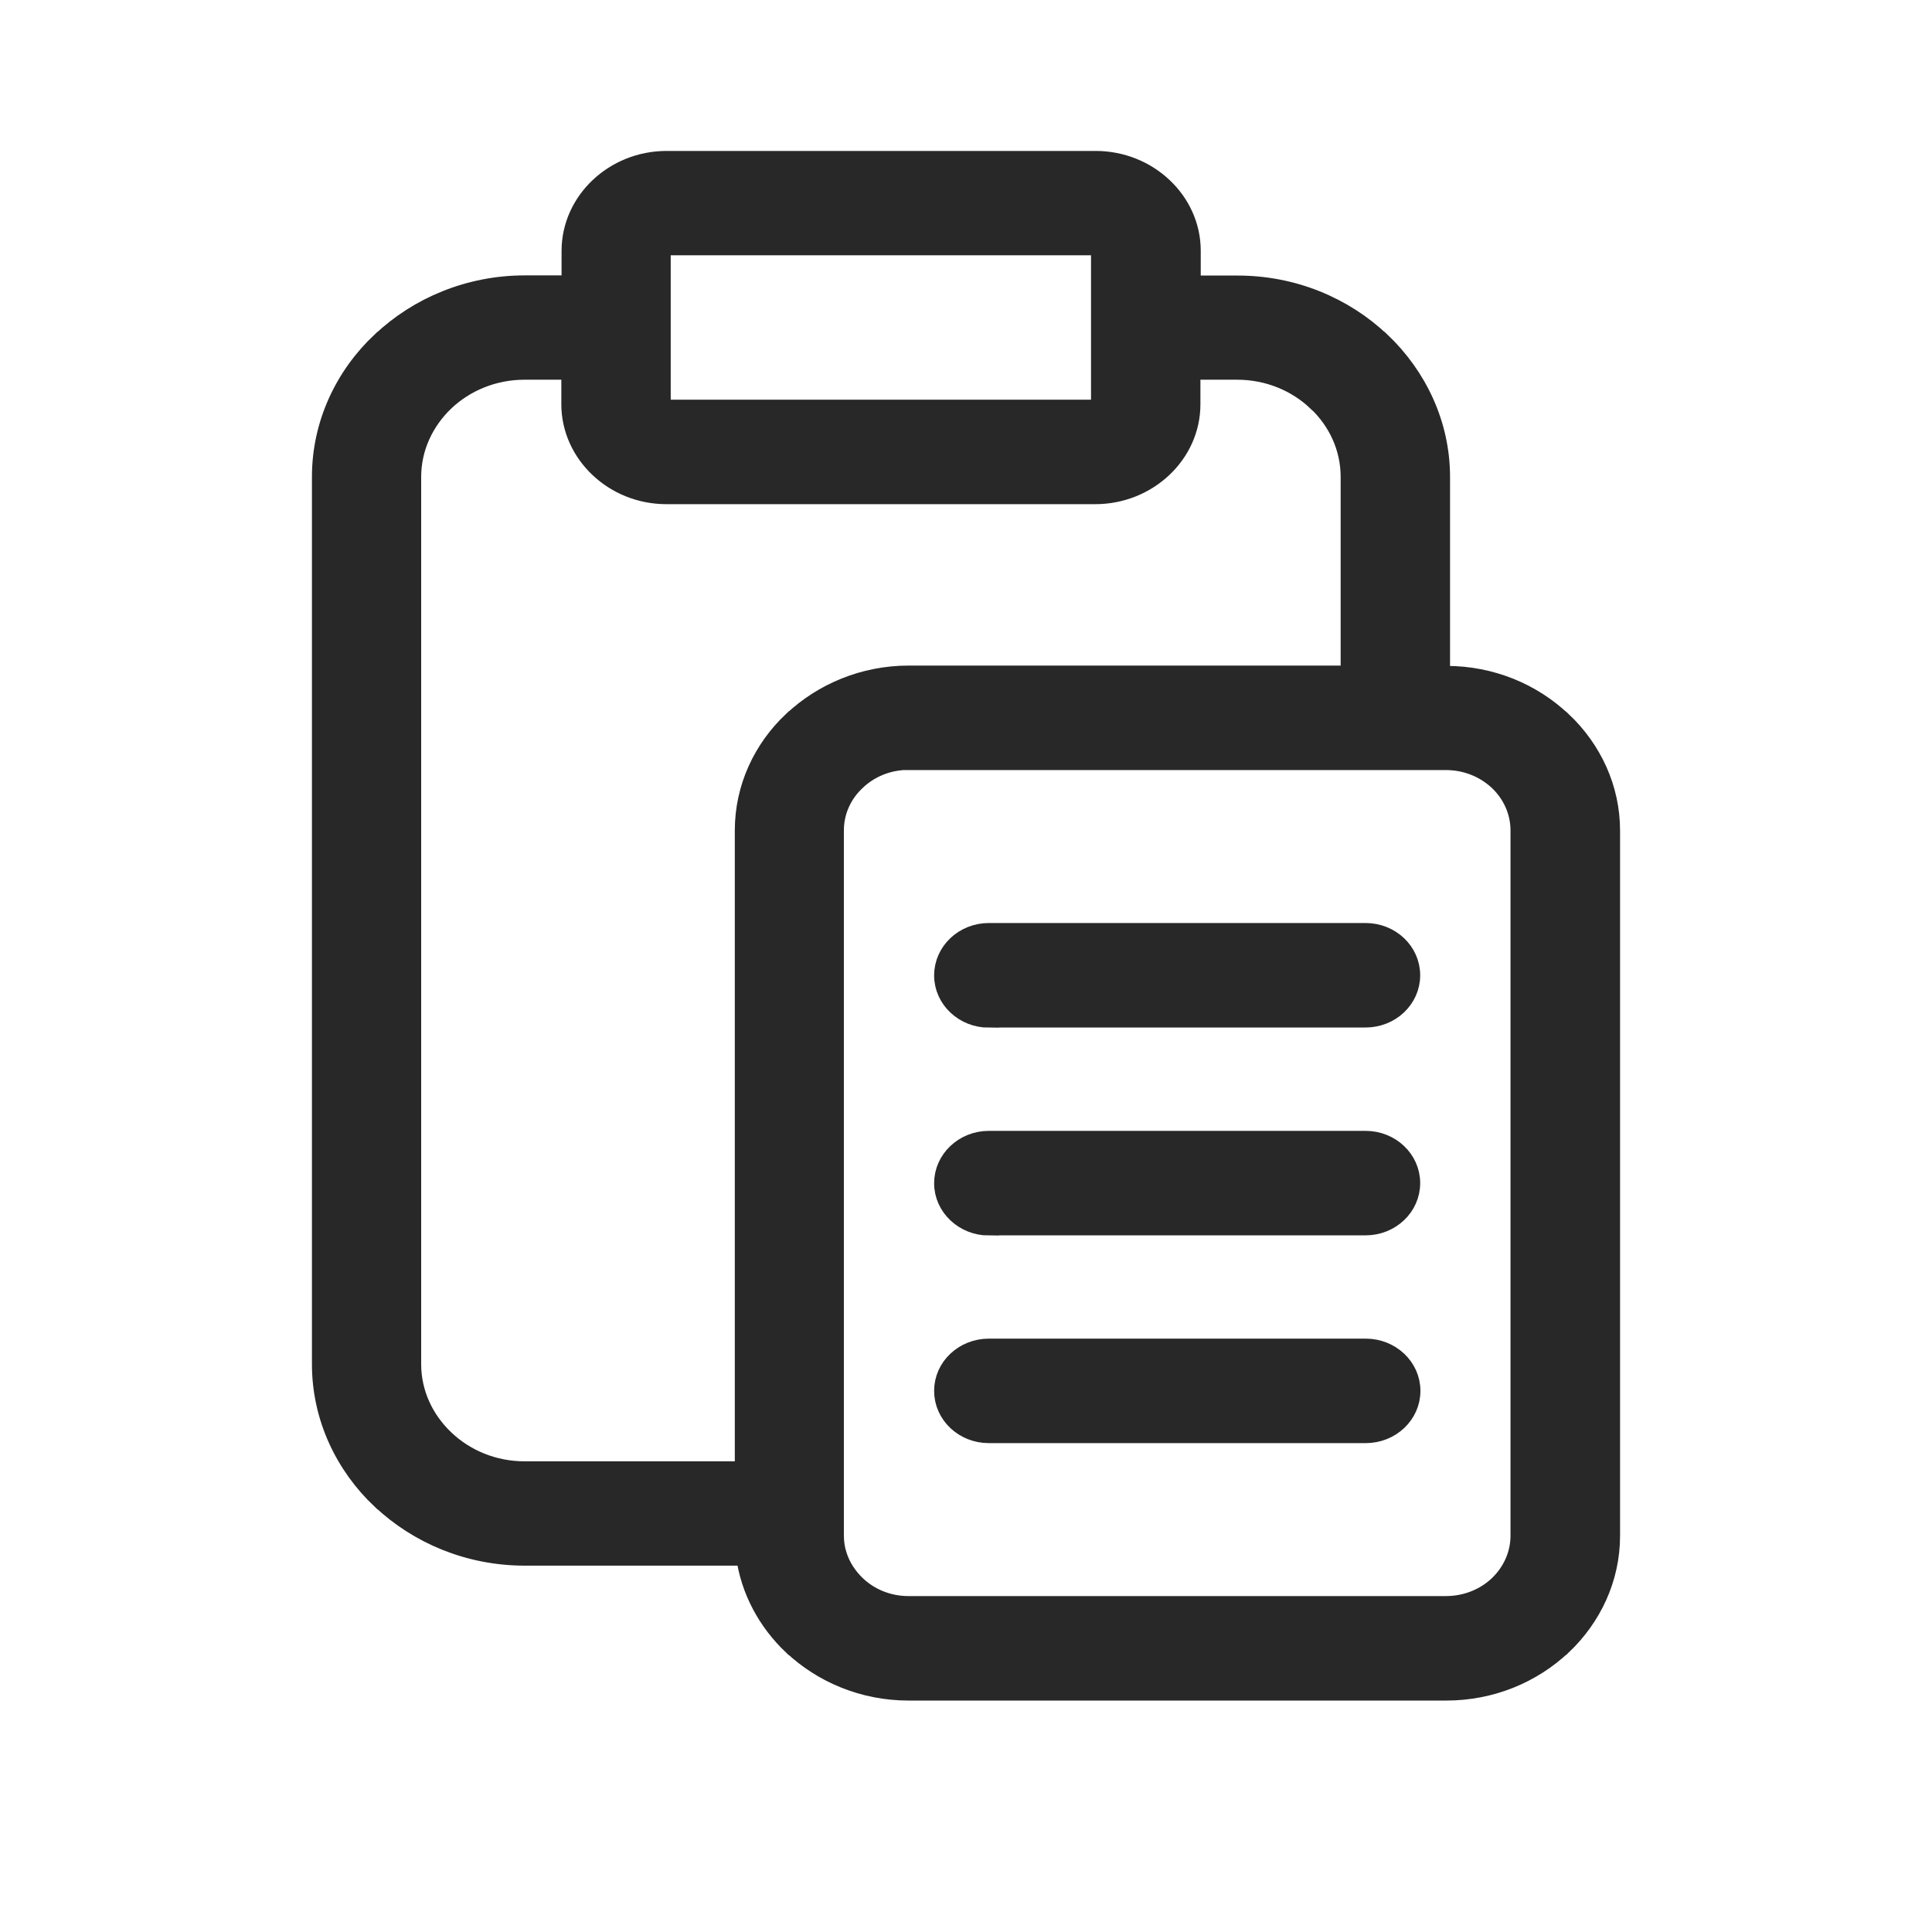 <svg width="24" height="24" viewBox="0 0 24 24" fill="none" xmlns="http://www.w3.org/2000/svg">
<path fill-rule="evenodd" clip-rule="evenodd" d="M13.678 3.546V5.022C13.678 5.04 13.67 5.058 13.657 5.07C13.644 5.082 13.625 5.09 13.606 5.09H8.279C8.26 5.09 8.241 5.082 8.229 5.07C8.216 5.058 8.207 5.04 8.207 5.022V3.114C8.207 3.096 8.216 3.078 8.229 3.066C8.241 3.054 8.26 3.046 8.279 3.046H13.606C13.625 3.046 13.644 3.054 13.657 3.066C13.67 3.078 13.678 3.096 13.678 3.114V3.546ZM16.779 16.754H12.284C11.977 16.754 11.729 16.988 11.729 17.278C11.729 17.568 11.977 17.802 12.284 17.802H16.965C17.272 17.802 17.52 17.568 17.52 17.278C17.52 16.988 17.272 16.754 16.965 16.754H16.779ZM12.284 12.639H16.963C17.27 12.639 17.517 12.405 17.517 12.115C17.517 11.825 17.27 11.591 16.963 11.591H12.284C11.977 11.591 11.729 11.827 11.729 12.117C11.729 12.407 11.979 12.641 12.284 12.641V12.639ZM12.284 15.221H16.963C17.27 15.221 17.517 14.987 17.517 14.697C17.517 14.407 17.27 14.173 16.963 14.173H12.284C11.977 14.173 11.729 14.409 11.729 14.699C11.729 14.987 11.979 15.223 12.284 15.223V15.221ZM16.779 8.395V5.924C16.779 5.556 16.62 5.224 16.366 4.984H16.364C16.11 4.742 15.757 4.592 15.369 4.592H14.787V5.022C14.787 5.33 14.654 5.608 14.44 5.81C14.226 6.012 13.93 6.138 13.606 6.138H8.279C7.953 6.138 7.659 6.012 7.446 5.81C7.232 5.608 7.098 5.328 7.098 5.022V4.592H6.516C6.127 4.592 5.776 4.742 5.522 4.982C5.266 5.226 5.107 5.558 5.107 5.924V16.946C5.107 17.312 5.266 17.644 5.522 17.886C5.776 18.128 6.129 18.278 6.516 18.278H9.253V10.317C9.253 9.787 9.481 9.307 9.85 8.959H9.852C10.222 8.611 10.73 8.393 11.289 8.393H16.779V8.395ZM9.268 19.326C9.327 19.756 9.539 20.142 9.848 20.436H9.85C10.22 20.784 10.728 21 11.287 21H17.966C18.525 21 19.033 20.784 19.401 20.436H19.403C19.771 20.086 20 19.606 20 19.078V10.319C20 9.791 19.771 9.311 19.403 8.963H19.401C19.033 8.613 18.525 8.397 17.966 8.397H17.888V5.926C17.888 5.274 17.604 4.68 17.151 4.248H17.149C16.692 3.814 16.064 3.548 15.373 3.548H14.791V3.116C14.791 2.808 14.658 2.53 14.444 2.328C14.231 2.126 13.934 2 13.611 2H8.281C7.956 2 7.661 2.126 7.448 2.328C7.234 2.53 7.101 2.81 7.101 3.116V3.546H6.519C5.829 3.546 5.198 3.814 4.741 4.246H4.739C4.284 4.674 4 5.27 4 5.924V16.946C4 17.6 4.284 18.196 4.739 18.626H4.741C5.198 19.056 5.826 19.324 6.519 19.324H9.27V19.328L9.268 19.326ZM11.285 9.441H17.962C18.218 9.441 18.449 9.539 18.618 9.697C18.785 9.855 18.889 10.075 18.889 10.317V19.076C18.889 19.318 18.785 19.536 18.618 19.696C18.451 19.854 18.218 19.952 17.962 19.952H11.285C11.029 19.952 10.798 19.854 10.631 19.694C10.523 19.59 10.44 19.464 10.396 19.322C10.37 19.244 10.358 19.16 10.358 19.074V10.315C10.358 10.075 10.461 9.855 10.631 9.697C10.798 9.537 11.029 9.439 11.285 9.439V9.441Z" fill="#282828" stroke="#282828" stroke-width="0.25"/>
</svg>
